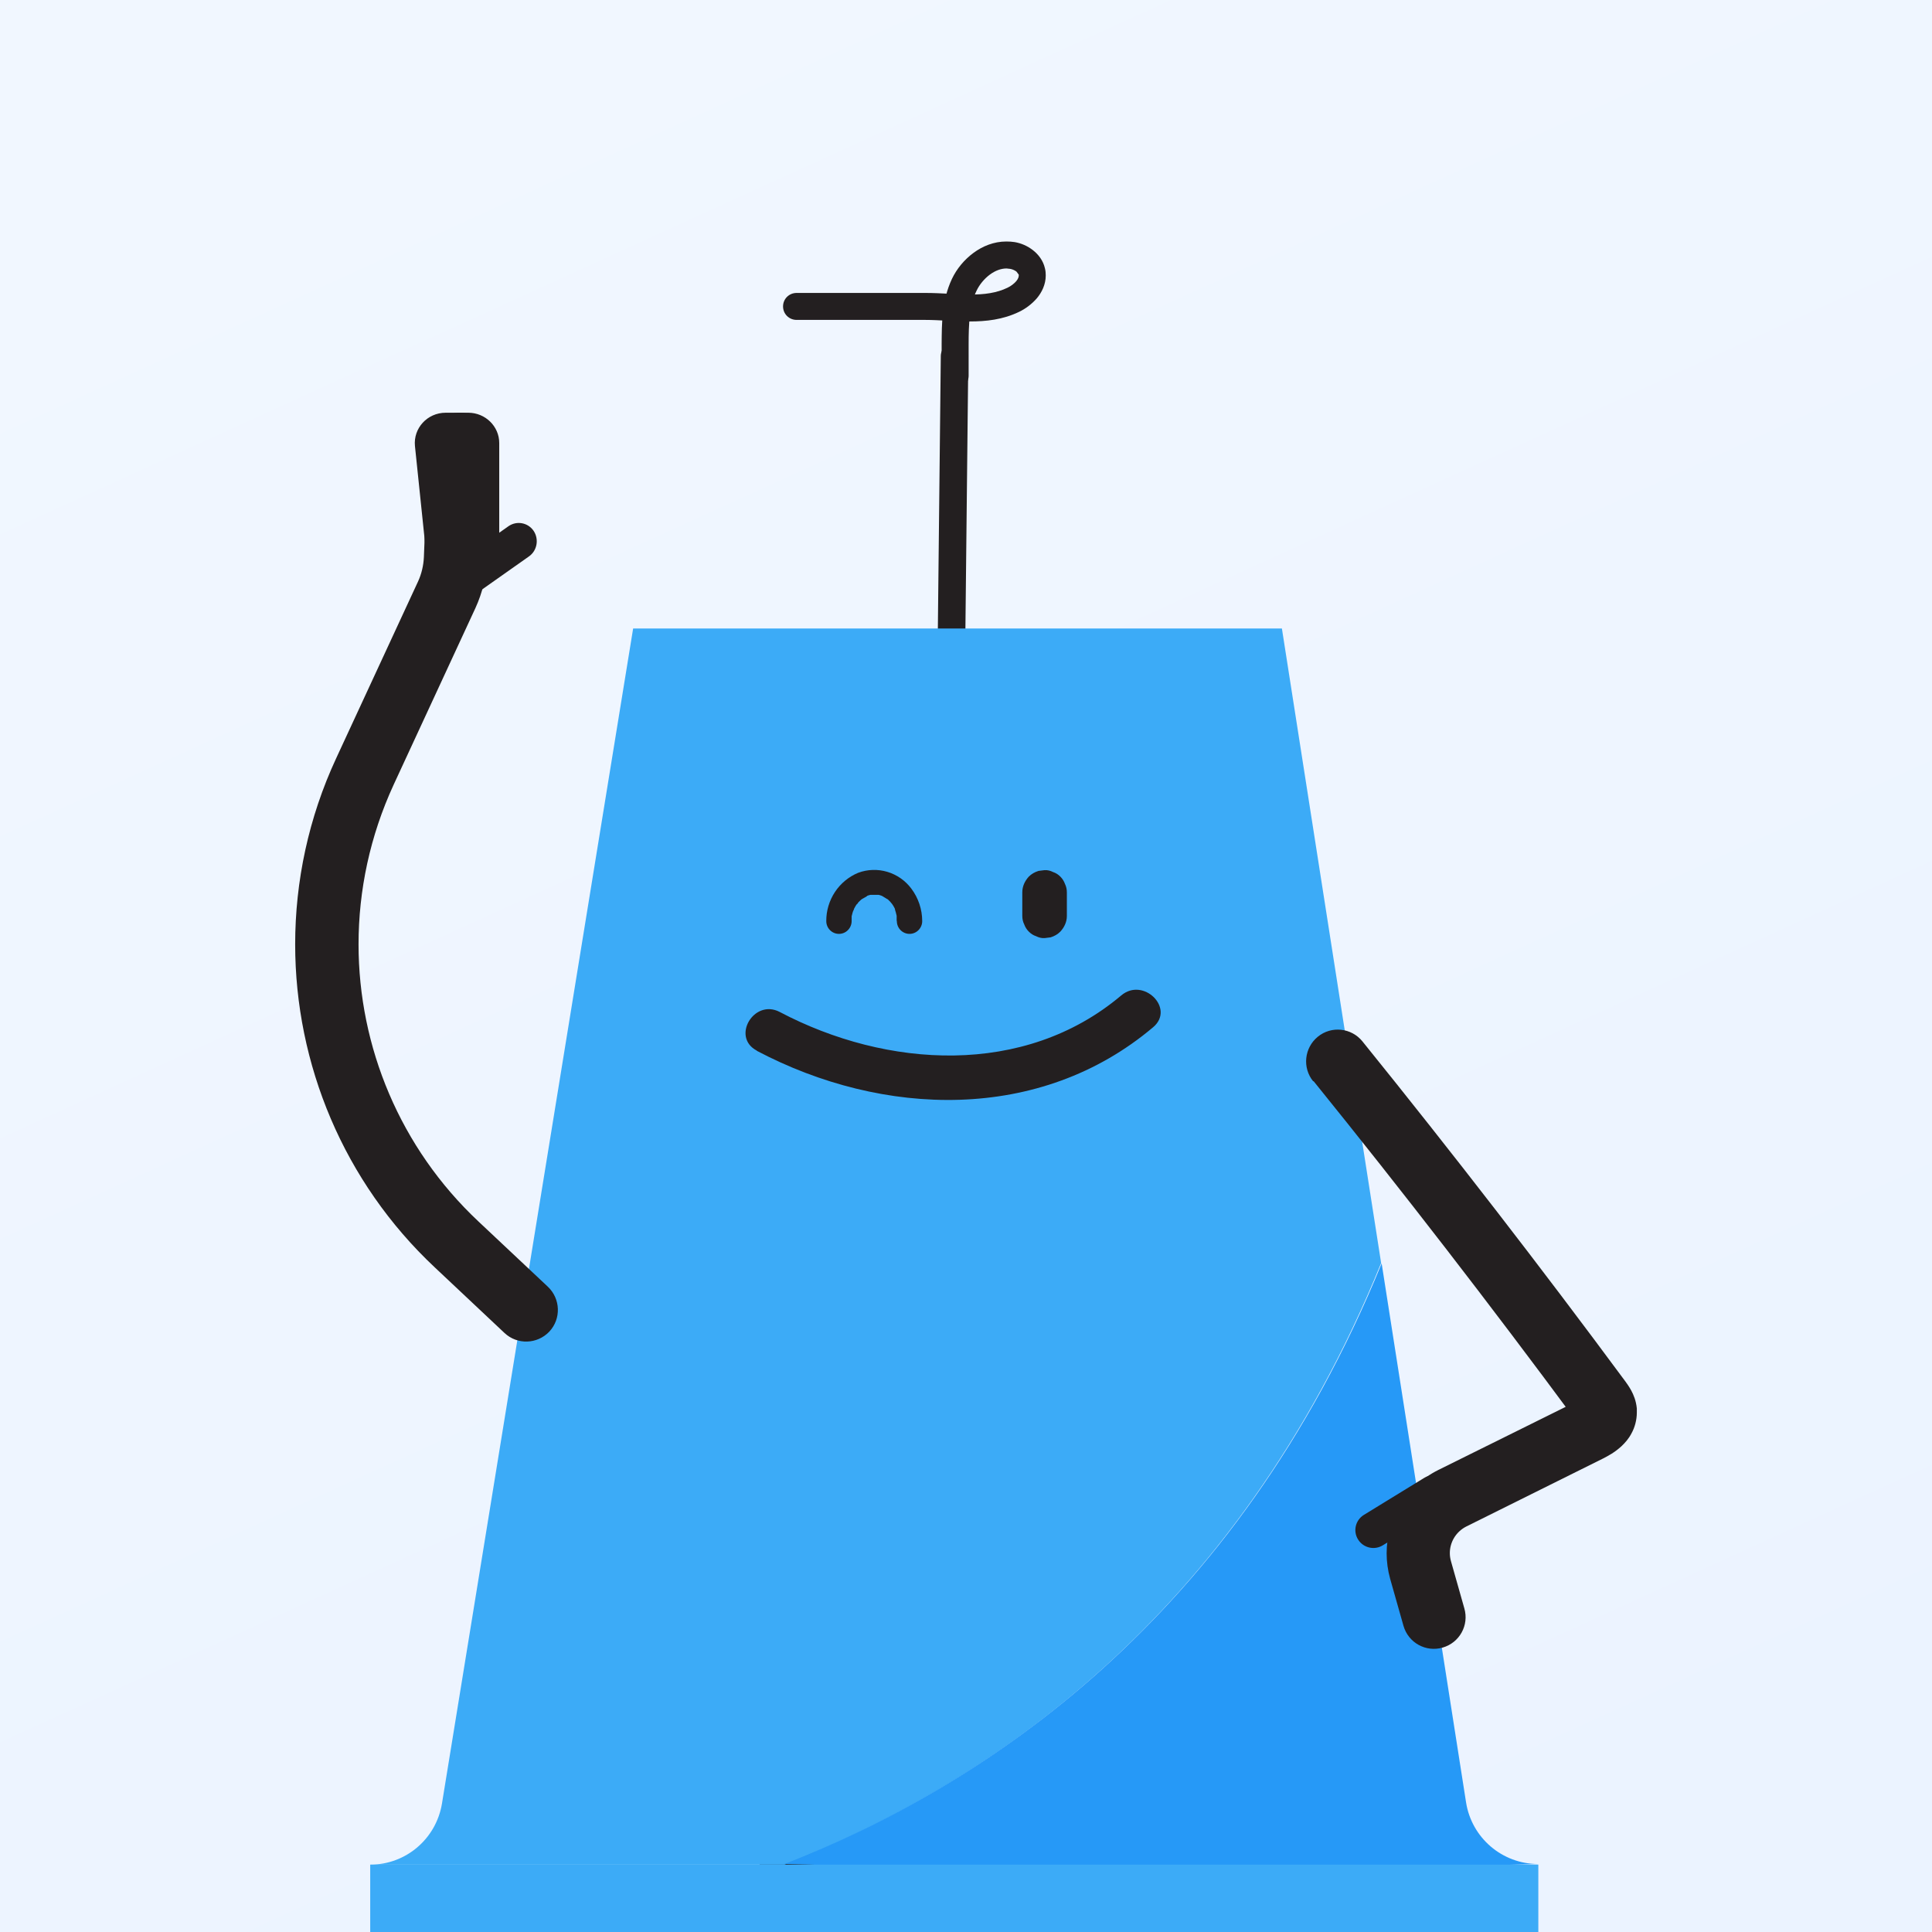 <svg width="72" height="72" viewBox="0 0 72 72" fill="none" xmlns="http://www.w3.org/2000/svg">
<rect x="0" y="0" width="72" height="72" fill="#808080" stroke="none"/>
<g clip-path="url(#clip0_1141_142146)">
<path d="M72 0H0V72H72V0Z" fill="#F1F7FF"/>
<path d="M72 0H0V72H72V0Z" fill="url(#paint0_linear_1141_142146)"/>
<path d="M28.309 69.513C28.501 75.715 28.701 84.301 28.893 90.517C28.915 91.14 29.421 91.626 30.035 91.604C30.648 91.582 31.126 91.068 31.104 90.445C30.912 84.243 30.712 75.657 30.52 69.441C30.498 68.817 29.992 68.332 29.378 68.354C28.765 68.376 28.287 68.89 28.309 69.513Z" fill="#231F20"/>
<path d="M38.246 69.441C38.054 75.657 37.854 84.243 37.662 90.445C37.64 91.068 38.125 91.582 38.731 91.604C39.345 91.626 39.851 91.133 39.873 90.517C40.065 84.301 40.265 75.715 40.457 69.513C40.479 68.89 39.994 68.376 39.388 68.354C38.774 68.332 38.268 68.825 38.246 69.441Z" fill="#231F20"/>
<path d="M35.061 13.258L34.951 23.433C34.951 23.716 35.178 23.94 35.457 23.947C35.736 23.954 35.97 23.723 35.978 23.448L36.087 13.273C36.087 12.991 35.86 12.766 35.582 12.759C35.303 12.752 35.069 12.983 35.061 13.258" fill="#231F20"/>
<path d="M36.098 14.019V12.827C36.098 12.073 36.127 11.377 36.395 10.831C36.504 10.601 36.685 10.386 36.887 10.235C37.09 10.084 37.307 10.005 37.51 10.005L37.647 10.02C37.734 10.034 37.821 10.077 37.879 10.12L37.966 10.235V10.271C37.966 10.307 37.951 10.386 37.872 10.479C37.792 10.572 37.669 10.666 37.546 10.723C37.148 10.917 36.677 10.982 36.149 10.975C35.635 10.975 35.071 10.917 34.484 10.917C34.383 10.917 34.289 10.917 34.188 10.917L34.209 11.42V10.917H29.688C29.406 10.917 29.182 11.14 29.182 11.42C29.182 11.7 29.406 11.922 29.688 11.922H34.224C34.303 11.922 34.39 11.922 34.477 11.922C34.991 11.922 35.556 11.98 36.142 11.98C36.743 11.98 37.372 11.915 37.98 11.621C38.219 11.506 38.451 11.334 38.639 11.118C38.82 10.903 38.972 10.608 38.972 10.264C38.972 10.178 38.965 10.091 38.943 10.005C38.878 9.711 38.697 9.481 38.494 9.323C38.291 9.165 38.06 9.065 37.814 9.022C37.72 9.007 37.611 9 37.503 9C37.039 9 36.62 9.172 36.279 9.424C35.939 9.675 35.657 10.012 35.476 10.393C35.092 11.211 35.099 12.066 35.092 12.812V14.004C35.092 14.284 35.309 14.507 35.592 14.507C35.874 14.507 36.098 14.284 36.098 14.004V14.019Z" fill="#231F20"/>
<path d="M51.472 47.078L47.773 23.423H23.595L16.471 67.213C16.254 68.528 15.127 69.49 13.797 69.49H29.239C36.594 66.606 46.038 60.405 51.465 47.085L51.472 47.078Z" fill="#3CABF7"/>
<path d="M29.238 69.466L43.306 69.829L57.321 69.466C55.983 69.466 54.847 68.492 54.637 67.177L51.49 47.083C46.058 60.397 36.603 66.593 29.238 69.466Z" fill="#2699F7"/>
<path d="M29.293 69.489H13.848H13.797V72.024H15.748H18.753H55.4H57.329V69.489H29.293Z" fill="#3CABF7"/>
<path d="M48.953 40.291C52.29 44.42 55.54 48.629 58.696 52.896L58.74 52.954L59.036 52.773L58.711 52.91L58.74 52.968L59.036 52.78L58.711 52.918L59.353 52.65L58.667 52.715C58.675 52.802 58.696 52.874 58.718 52.918L59.361 52.65L58.675 52.715L59.375 52.65H58.667V52.715L59.375 52.65H59.397L58.754 52.303C58.711 52.383 58.667 52.513 58.667 52.65H59.39L58.747 52.303L59.202 52.549L58.819 52.195L58.74 52.303L59.195 52.549L58.812 52.195L58.942 52.318L58.826 52.18L58.812 52.195L58.942 52.318L58.826 52.18C58.826 52.18 58.769 52.224 58.689 52.26C56.992 53.099 55.294 53.945 53.597 54.784C52.398 55.384 51.676 56.599 51.676 57.886C51.676 58.197 51.719 58.523 51.806 58.834C51.972 59.419 52.138 60.005 52.304 60.591C52.485 61.22 53.135 61.582 53.763 61.401C54.392 61.22 54.753 60.569 54.572 59.94C54.406 59.354 54.24 58.768 54.074 58.183C54.045 58.081 54.031 57.98 54.031 57.879C54.031 57.467 54.262 57.083 54.645 56.888C56.342 56.042 58.039 55.203 59.736 54.357C59.931 54.256 60.17 54.133 60.43 53.894C60.56 53.771 60.697 53.619 60.805 53.41C60.921 53.2 61 52.925 61 52.636V52.491C60.971 52.195 60.877 51.978 60.791 51.819C60.704 51.659 60.625 51.558 60.581 51.493C57.404 47.197 54.132 42.967 50.773 38.808C50.362 38.302 49.618 38.222 49.112 38.635C48.607 39.047 48.527 39.792 48.939 40.298L48.953 40.291Z" fill="#231F20"/>
<path d="M51.535 57.588L53.777 56.212C54.094 56.019 54.188 55.603 53.993 55.295C53.799 54.98 53.381 54.886 53.071 55.08L50.828 56.456C50.511 56.65 50.417 57.065 50.612 57.373C50.807 57.689 51.225 57.782 51.535 57.588Z" fill="#231F20"/>
<path d="M20.42 47.955L17.827 45.517C14.915 42.782 13.362 39.019 13.362 35.192C13.362 33.181 13.789 31.155 14.67 29.244L17.718 22.66C17.979 22.089 18.13 21.474 18.152 20.852L18.318 16.605C18.34 15.954 17.834 15.404 17.184 15.382C16.534 15.36 15.985 15.867 15.963 16.518L15.797 20.765C15.782 21.076 15.71 21.387 15.58 21.669L12.531 28.253C11.498 30.474 11 32.848 11 35.192C11 39.656 12.806 44.048 16.209 47.238L18.802 49.677C19.279 50.125 20.023 50.096 20.471 49.626C20.919 49.148 20.89 48.403 20.42 47.955V47.955Z" fill="#231F20"/>
<path d="M17.558 22.256L19.714 20.735C20.016 20.523 20.095 20.098 19.887 19.784C19.678 19.477 19.262 19.396 18.953 19.608L16.796 21.13C16.494 21.342 16.415 21.766 16.624 22.08C16.832 22.387 17.249 22.468 17.558 22.256" fill="#231F20"/>
<path d="M18.605 20.369L15.88 20.626L15.464 16.623C15.398 15.959 15.924 15.381 16.61 15.381H17.451C18.086 15.381 18.605 15.888 18.605 16.509V20.369Z" fill="#231F20"/>
<path d="M38.098 33.253V34.128C38.098 34.242 38.119 34.349 38.169 34.448C38.205 34.548 38.262 34.64 38.34 34.718C38.419 34.797 38.504 34.854 38.611 34.889C38.711 34.939 38.818 34.968 38.932 34.96L39.153 34.932C39.295 34.889 39.417 34.818 39.516 34.718C39.666 34.555 39.759 34.356 39.759 34.135V33.26C39.759 33.146 39.737 33.039 39.688 32.94C39.652 32.84 39.595 32.748 39.516 32.669C39.438 32.591 39.352 32.534 39.245 32.499C39.146 32.449 39.039 32.42 38.925 32.428L38.704 32.456C38.561 32.499 38.44 32.57 38.34 32.669C38.191 32.833 38.098 33.032 38.098 33.253Z" fill="#231F20"/>
<path d="M28.205 39.161C32.903 41.64 38.764 41.841 42.977 38.279C43.801 37.577 42.609 36.401 41.785 37.097C38.179 40.143 33.04 39.813 29.058 37.713C28.097 37.211 27.244 38.652 28.205 39.154V39.161Z" fill="#231F20"/>
<path d="M33.416 34.307C33.416 34.253 33.416 34.202 33.416 34.151C33.416 34.262 33.416 34.151 33.416 34.129C33.398 34.045 33.375 33.962 33.347 33.881C33.382 33.989 33.347 33.881 33.347 33.861C33.327 33.819 33.303 33.777 33.278 33.737C33.26 33.706 33.24 33.677 33.218 33.648C33.29 33.75 33.199 33.629 33.18 33.61L33.108 33.537L33.054 33.492L33.083 33.515C33.016 33.483 32.956 33.435 32.89 33.4C32.824 33.365 32.849 33.381 32.909 33.4L32.843 33.378C32.812 33.366 32.779 33.356 32.745 33.349H32.676H32.714H32.591H32.484C32.431 33.349 32.437 33.349 32.503 33.349H32.437C32.402 33.356 32.369 33.366 32.336 33.378L32.273 33.4C32.327 33.375 32.336 33.372 32.304 33.4C32.273 33.429 32.175 33.47 32.112 33.512C32.049 33.553 32.075 33.537 32.112 33.512L32.062 33.556L31.986 33.629C31.986 33.648 31.879 33.769 31.949 33.667C31.93 33.696 31.908 33.725 31.889 33.757C31.867 33.791 31.847 33.828 31.829 33.865C31.829 33.89 31.772 34.011 31.81 33.9C31.781 33.981 31.757 34.064 31.738 34.148C31.738 34.176 31.738 34.288 31.738 34.17V34.326C31.738 34.452 31.688 34.574 31.599 34.663C31.511 34.753 31.39 34.803 31.265 34.803C31.14 34.803 31.02 34.753 30.931 34.663C30.842 34.574 30.793 34.452 30.793 34.326C30.791 33.94 30.904 33.563 31.116 33.242C31.328 32.922 31.63 32.672 31.983 32.526C32.332 32.397 32.712 32.385 33.068 32.491C33.424 32.597 33.737 32.815 33.961 33.114C34.224 33.462 34.367 33.888 34.368 34.326C34.368 34.452 34.318 34.574 34.229 34.663C34.141 34.753 34.02 34.803 33.895 34.803C33.77 34.803 33.65 34.753 33.561 34.663C33.472 34.574 33.423 34.452 33.423 34.326L33.416 34.307Z" fill="#231F20"/>
</g>
<defs>
<linearGradient id="paint0_linear_1141_142146" x1="19" y1="-1.04681e-06" x2="53" y2="74.5" gradientUnits="userSpaceOnUse">
<stop stop-color="#F1F7FF"/>
<stop offset="1" stop-color="#EBF3FF"/>
</linearGradient>
<clipPath id="clip0_1141_142146">
<rect width="72" height="72" fill="white"/>
</clipPath>
</defs>
</svg>
